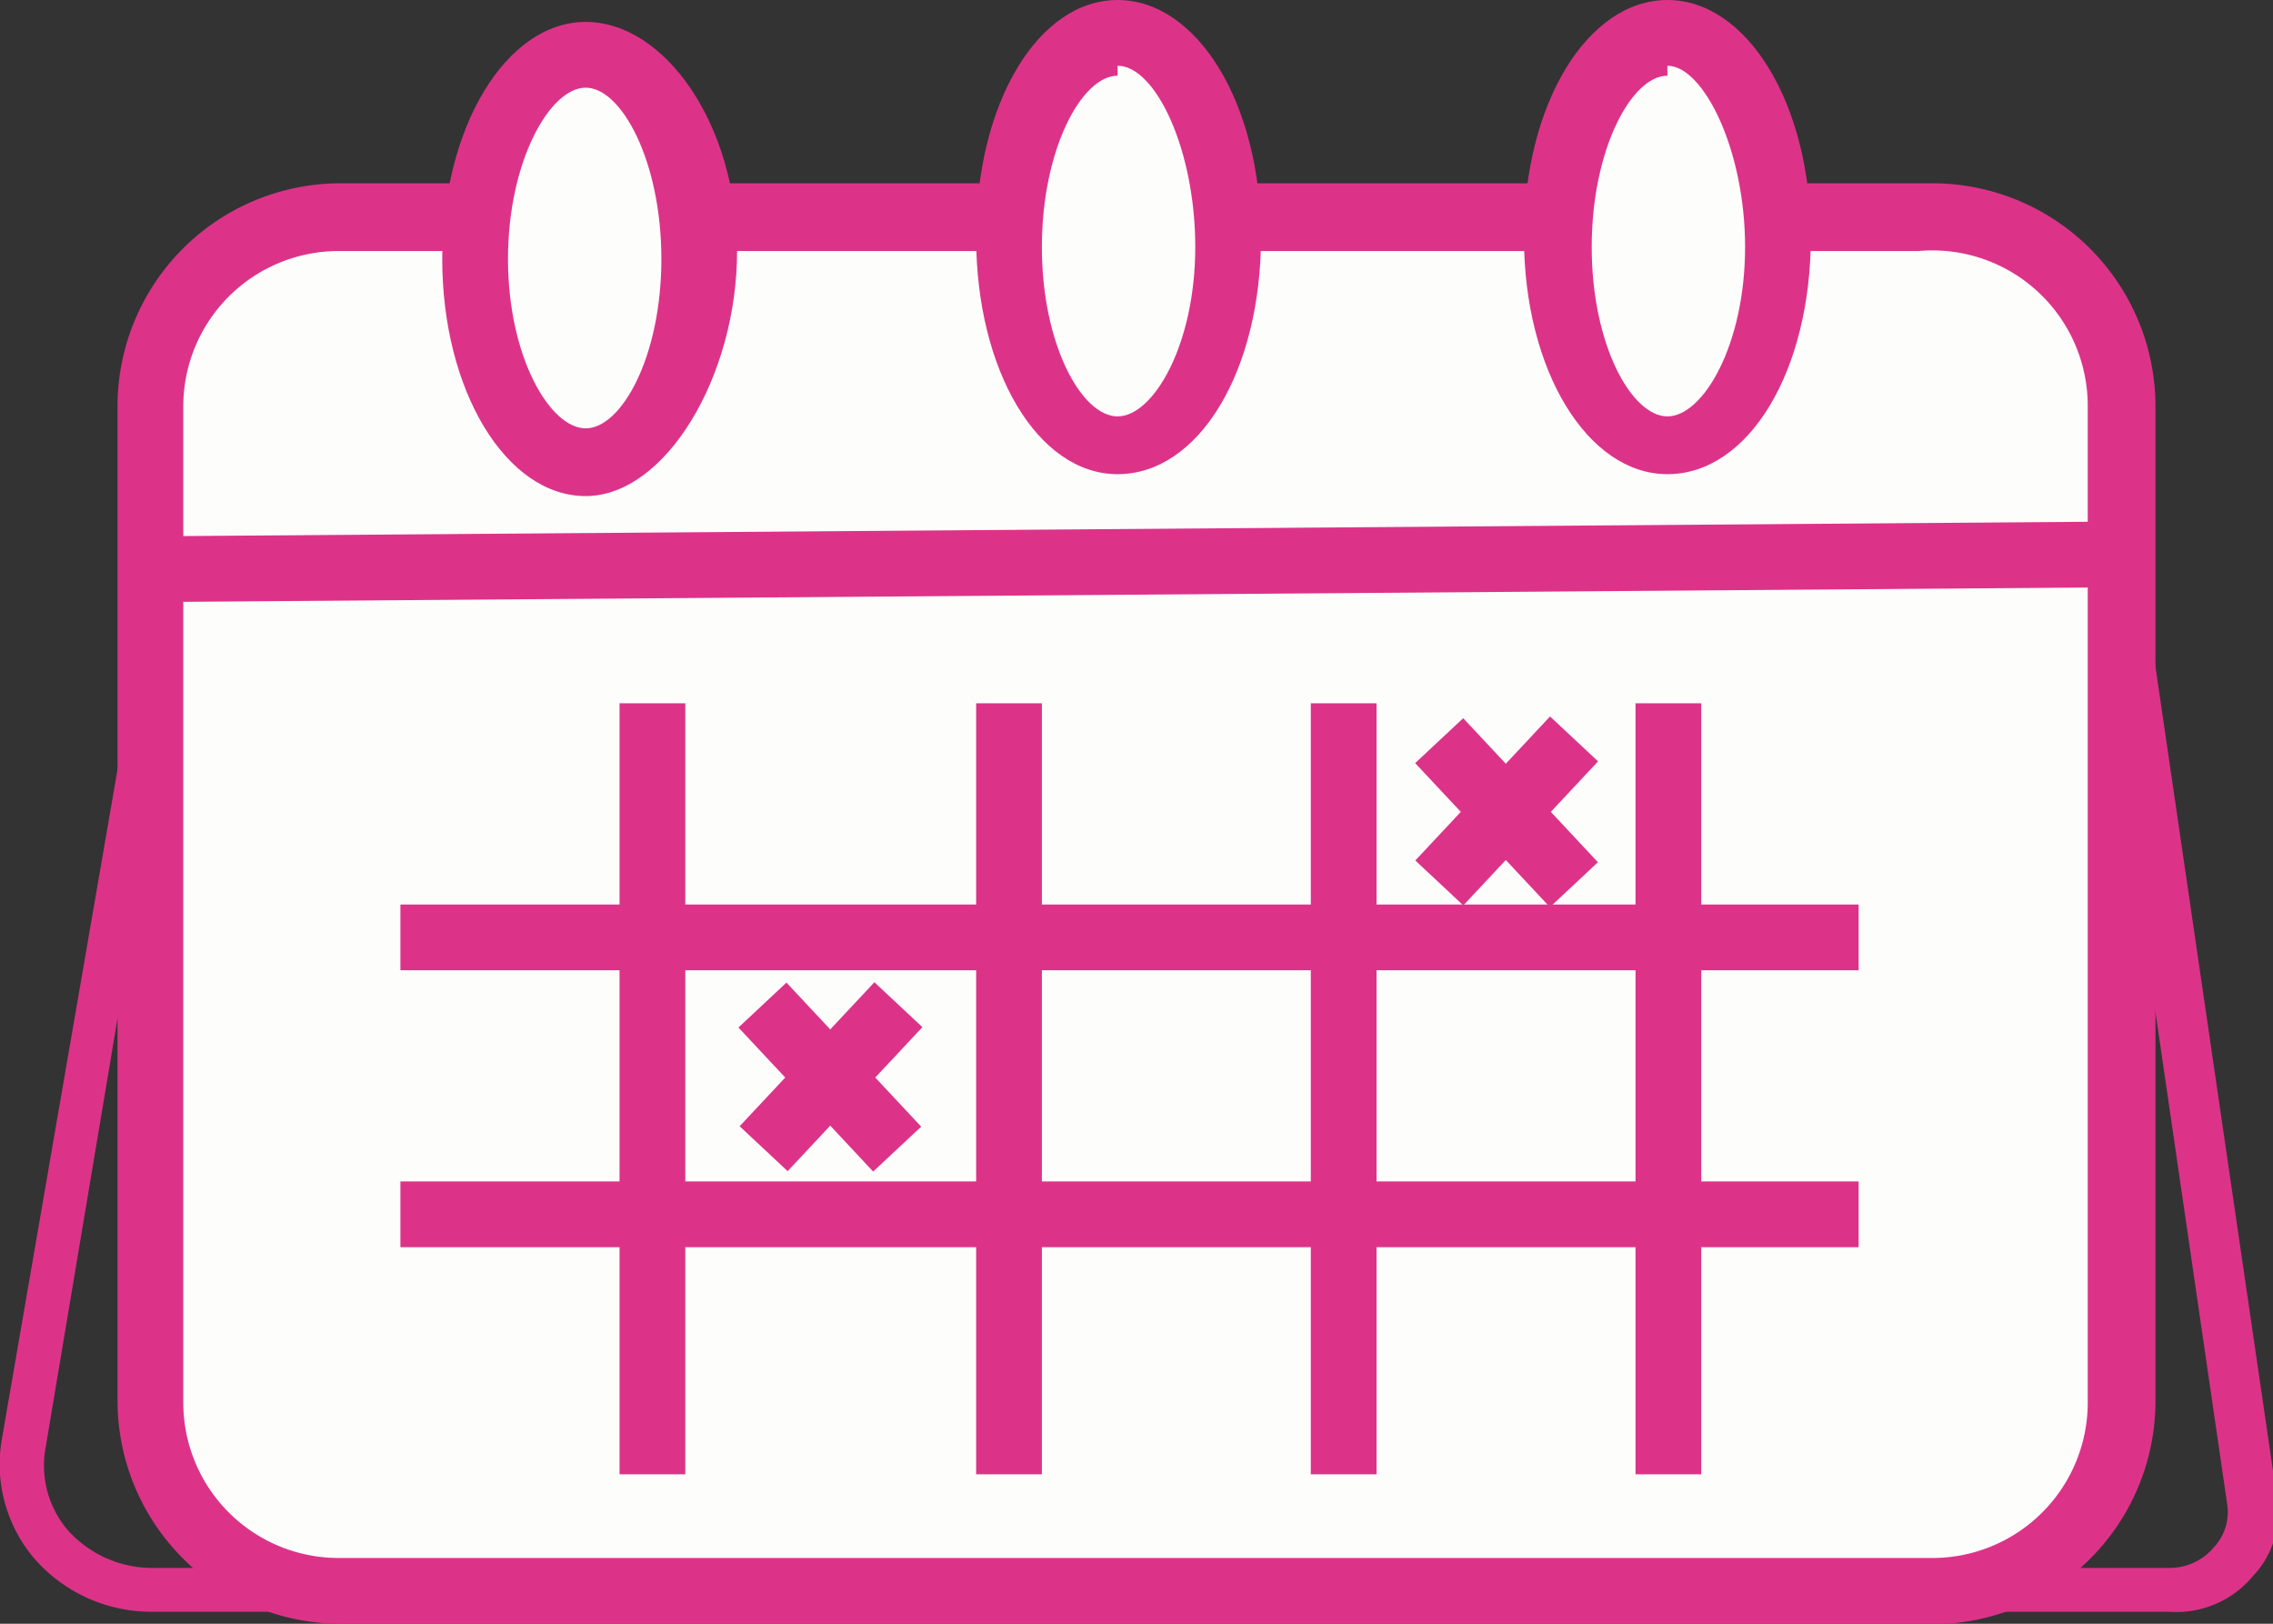 <svg id="Capa_1" data-name="Capa 1" xmlns="http://www.w3.org/2000/svg" width="11.41" height="8.15" viewBox="0 0 11.41 8.15"><rect x="0" y="0" width="11.41" height="8.15" fill="#333333" stroke="none"/><defs><style>.cls-1{fill:#dc3389;}.cls-2{fill:#fdfdfc;}</style></defs><title>567</title><path class="cls-1" d="M15.19,13.83H5.06a.78.78,0,0,1-.59-.27.73.73,0,0,1-.16-.6l1-5.79h9.53l.89,6.09a.46.46,0,0,1-.12.39A.5.5,0,0,1,15.19,13.83ZM5.47,7.39,4.53,13a.5.5,0,0,0,.11.42.57.57,0,0,0,.42.19H15.19a.29.29,0,0,0,.22-.1.26.26,0,0,0,.07-.22l-.86-5.9Z" transform="translate(-4.3 -5.74)"/><path class="cls-2" d="M13.93,13.72H6a.94.94,0,0,1-.94-1v-5a1,1,0,0,1,.94-1h8a1,1,0,0,1,1,1v5A1,1,0,0,1,13.93,13.72Z" transform="translate(-4.3 -5.74)"/><path class="cls-1" d="M13.93,13.89H6a1.12,1.12,0,0,1-1.11-1.12v-5A1.12,1.12,0,0,1,6,6.66h8a1.12,1.12,0,0,1,1.12,1.12v5A1.12,1.12,0,0,1,13.93,13.89ZM6,7a.78.78,0,0,0-.78.78v5a.78.78,0,0,0,.78.78h8a.78.78,0,0,0,.78-.78v-5A.78.78,0,0,0,13.93,7Z" transform="translate(-4.3 -5.74)"/><rect class="cls-1" x="5.01" y="8.4" width="9.87" height="0.33" transform="translate(-4.36 -5.67) rotate(-0.43)"/><rect class="cls-1" x="3.11" y="3.53" width="0.33" height="3.87"/><rect class="cls-1" x="4.9" y="3.53" width="0.33" height="3.87"/><rect class="cls-1" x="6.58" y="3.53" width="0.33" height="3.87"/><rect class="cls-1" x="8.21" y="3.53" width="0.33" height="3.87"/><rect class="cls-1" x="2.01" y="4.54" width="7.32" height="0.33"/><rect class="cls-1" x="2.01" y="5.93" width="7.32" height="0.33"/><ellipse class="cls-2" cx="2.94" cy="1.3" rx="0.55" ry="1.02"/><path class="cls-1" d="M7.24,8.23c-.4,0-.72-.53-.72-1.19s.32-1.19.72-1.19S8,6.37,8,7,7.64,8.23,7.24,8.23Zm0-2.05c-.18,0-.39.37-.39.86s.21.85.39.85.38-.36.38-.85S7.42,6.18,7.24,6.18Z" transform="translate(-4.3 -5.74)"/><ellipse class="cls-2" cx="5.62" cy="1.19" rx="0.55" ry="1.02"/><path class="cls-1" d="M9.91,8.12c-.4,0-.71-.52-.71-1.19s.31-1.19.71-1.19.72.52.72,1.19S10.32,8.12,9.91,8.12Zm0-2c-.18,0-.38.37-.38.86s.2.85.38.85.39-.36.39-.85S10.1,6.07,9.91,6.07Z" transform="translate(-4.3 -5.74)"/><ellipse class="cls-2" cx="8.38" cy="1.19" rx="0.55" ry="1.02"/><path class="cls-1" d="M12.67,8.12c-.4,0-.72-.52-.72-1.19s.32-1.19.72-1.19.72.52.72,1.19S13.08,8.12,12.67,8.12Zm0-2c-.18,0-.38.37-.38.86s.2.85.38.85.39-.36.39-.85S12.85,6.07,12.67,6.07Z" transform="translate(-4.3 -5.74)"/><rect class="cls-1" x="8.3" y="10.65" width="0.33" height="0.99" transform="translate(-9.63 3.05) rotate(-43.09)"/><rect class="cls-1" x="7.97" y="10.98" width="0.99" height="0.33" transform="translate(-9.75 3.97) rotate(-46.9)"/><rect class="cls-1" x="11.69" y="9.32" width="0.33" height="0.99" transform="translate(-7.8 5.01) rotate(-43.09)"/><rect class="cls-1" x="11.37" y="9.65" width="0.99" height="0.33" transform="translate(-7.71 6.03) rotate(-46.91)"/></svg>